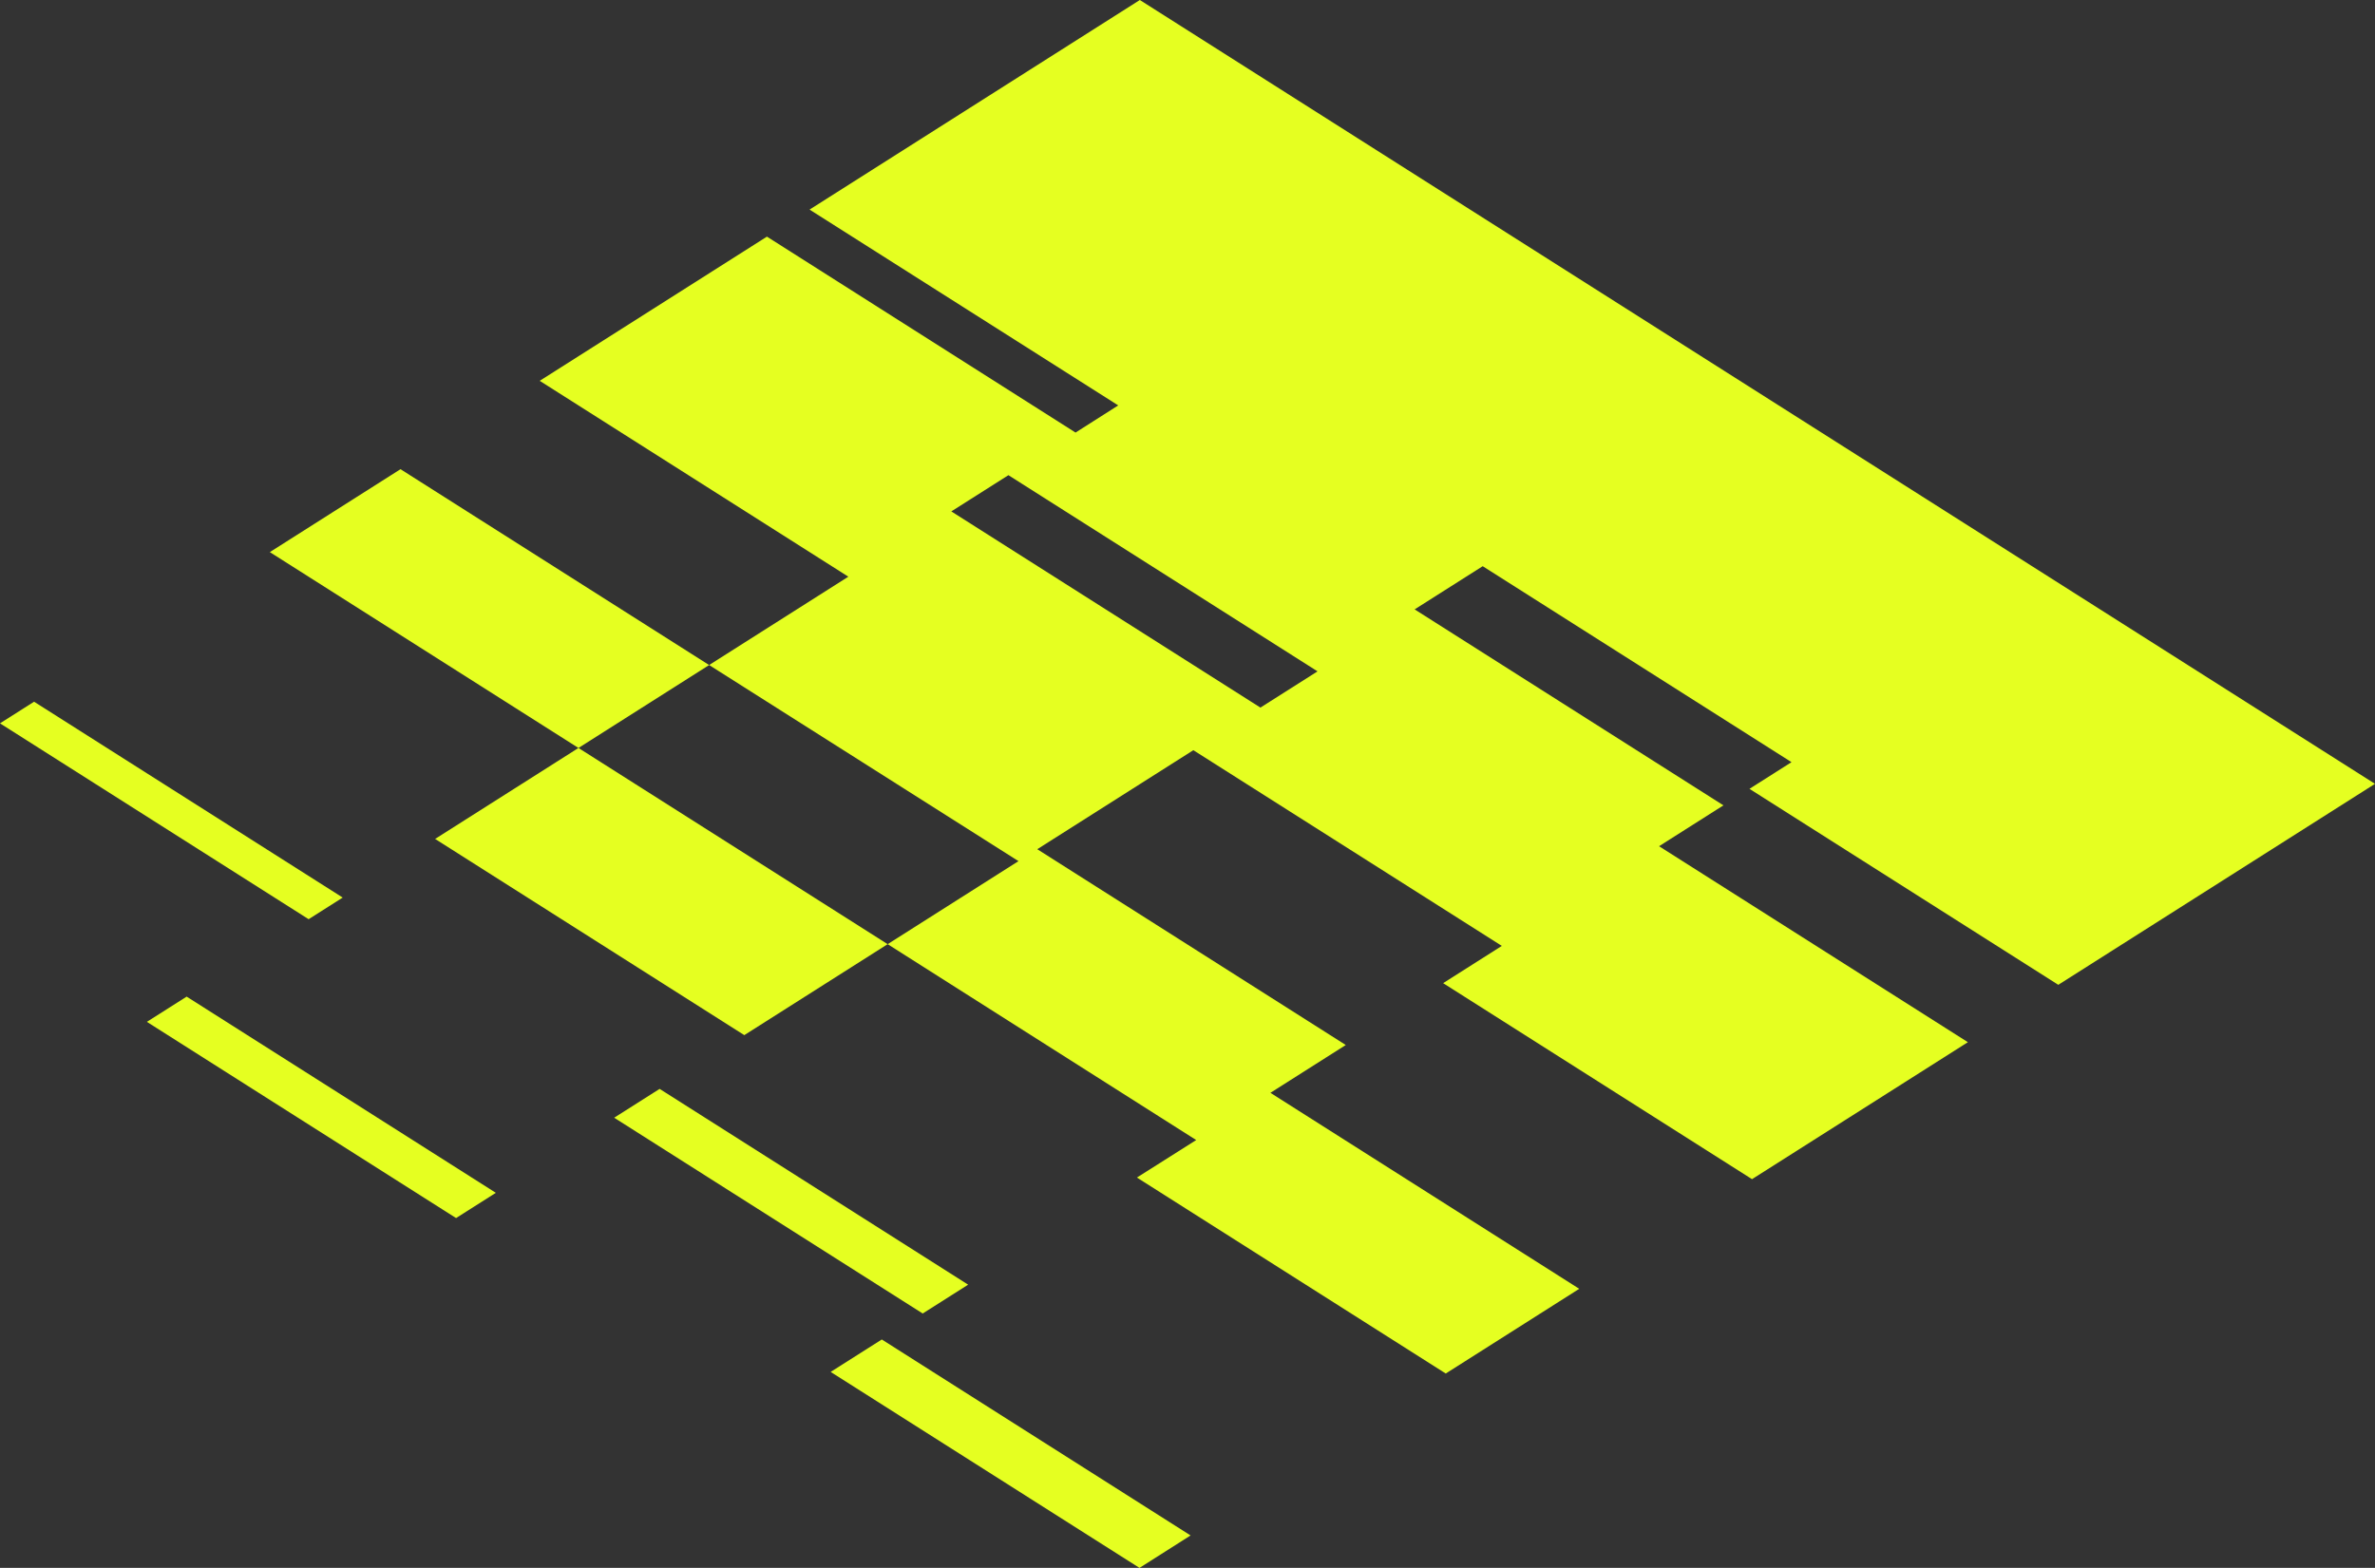 <?xml version="1.0" encoding="UTF-8"?><svg id="Layer_2" xmlns="http://www.w3.org/2000/svg" viewBox="0 0 304.485 201.069"><rect x="0" y="0" width="304.485" height="201.069" fill="#333333" stroke="none"/><defs><style>.cls-1{fill:#e5ff21;}</style></defs><g id="Layer_1-2"><path class="cls-1" d="M146.087,201.069l-39.593-25.133,6.555-4.161,39.588,25.132-6.549,4.162ZM84.566,139.639l-5.826,3.698,39.554,25.108,5.826-3.698-39.554-25.108ZM74.161,95.919l-18.378,11.666,39.639,25.162,18.378-11.666-39.639-25.162ZM58.47,156.205l5.098-3.236-39.639-25.162-5.098,3.236,39.639,25.162ZM51.346,60.169l-16.752,10.634,39.567,25.117,16.752-10.634-39.567-25.117ZM4.37,89.988l-4.37,2.774,39.567,25.117,4.37-2.774L4.37,89.988ZM304.485,100.52l-40.603,25.774-39.593-25.133,5.389-3.421-39.589-25.131-8.726,5.538,39.589,25.132-8.254,5.24,39.592,25.132-27.674,17.567-39.6-25.138,7.524-4.776-39.549-25.098-20.009,12.698,39.552,25.109-9.662,6.132,39.593,25.134-17.114,10.864-39.593-25.133,7.599-4.808-39.557-25.121,16.773-10.648-39.66-25.149,17.848-11.329-39.568-25.117,29.13-18.491,39.565,25.126,5.474-3.483-39.572-25.112L146.132,0l158.353,100.52ZM161.592,90.742l7.322-4.646-39.63-25.159-7.321,4.646,39.629,25.159Z"/></g></svg>
